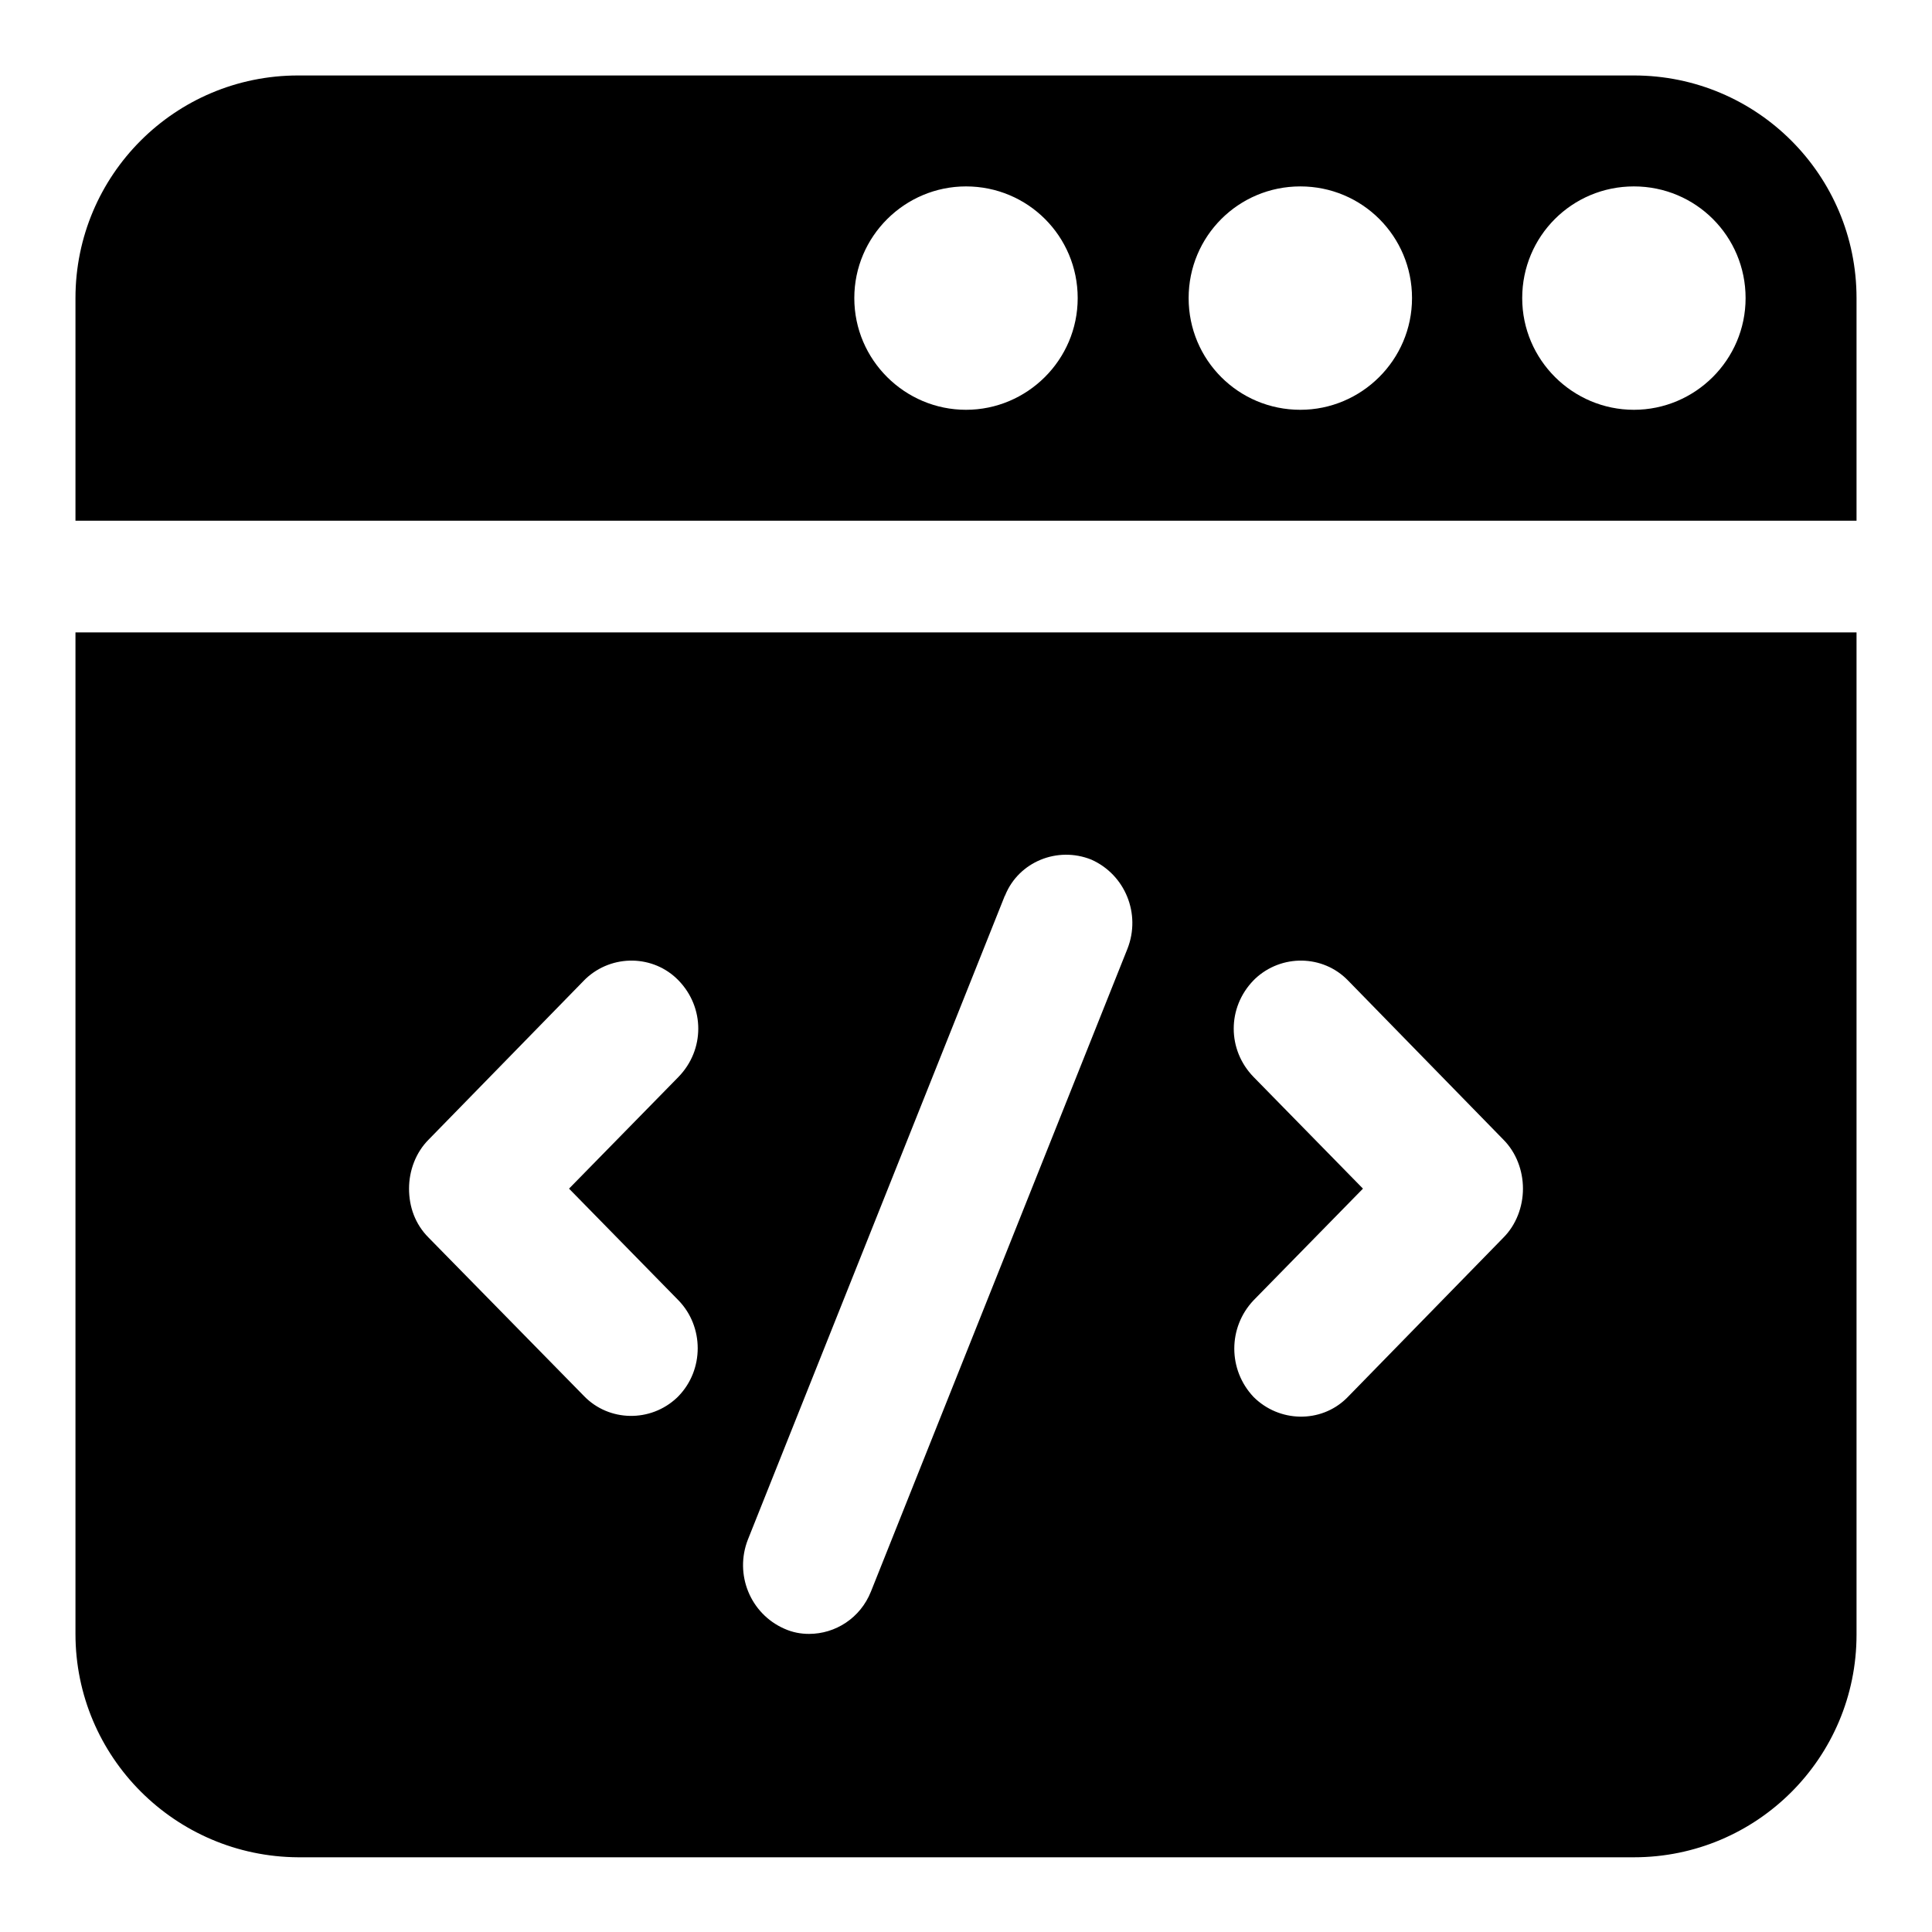 <?xml version="1.0" encoding="utf-8"?>
<!-- Svg Vector Icons : http://www.onlinewebfonts.com/icon -->
<!DOCTYPE svg PUBLIC "-//W3C//DTD SVG 1.1//EN" "http://www.w3.org/Graphics/SVG/1.1/DTD/svg11.dtd">
<svg version="1.1" xmlns="http://www.w3.org/2000/svg" xmlns:xlink="http://www.w3.org/1999/xlink" x="0px" y="0px" viewBox="0 0 256 256" enable-background="new 0 0 256 256" xml:space="preserve">
<g> <path fill="#000000" d="M246,69H10V39.5C10,23.2,23.2,10,39.5,10h177c16.3,0,29.5,13.2,29.5,29.5V69z M246,83.8v132.8 c0,16.3-13.2,29.5-29.5,29.5h-177C23.2,246,10,232.8,10,216.5V83.8H246z M216.5,54.3c8.1,0,14.8-6.6,14.8-14.8s-6.6-14.8-14.8-14.8 s-14.8,6.6-14.8,14.8S208.4,54.3,216.5,54.3z M172.3,54.3c8.1,0,14.8-6.6,14.8-14.8s-6.6-14.8-14.8-14.8s-14.8,6.6-14.8,14.8 S164.1,54.3,172.3,54.3z M128,54.3c8.1,0,14.8-6.6,14.8-14.8s-6.6-14.8-14.8-14.8c-8.1,0-14.8,6.6-14.8,14.8S119.9,54.3,128,54.3z  M89.9,172.3l-14.5-14.8l14.5-14.8c3.5-3.6,3.5-9.2,0-12.8c-3.3-3.4-8.8-3.5-12.3-0.2c-0.1,0.1-0.1,0.1-0.2,0.2L56.8,151 c-1.7,1.7-2.6,4.1-2.6,6.5c0,2.4,0.8,4.7,2.6,6.5L77.4,185c3.3,3.4,8.8,3.5,12.3,0.2c0.1-0.1,0.1-0.1,0.2-0.2 C93.3,181.5,93.3,175.8,89.9,172.3z M149.4,125.7c1.8-4.6-0.3-9.8-4.8-11.8c-4.5-1.8-9.6,0.3-11.4,4.7c0,0.1-0.1,0.1-0.1,0.2 l-34,85.2c-1.8,4.6,0.3,9.8,4.8,11.8c1.1,0.5,2.2,0.7,3.3,0.7c3.5,0,6.8-2.1,8.2-5.6L149.4,125.7z M199.2,164 c1.7-1.7,2.6-4.1,2.6-6.5c0-2.4-0.9-4.8-2.6-6.5l-20.6-21.1c-3.3-3.4-8.8-3.5-12.3-0.2c-0.1,0.1-0.1,0.1-0.2,0.2 c-3.5,3.6-3.5,9.2,0,12.8l14.5,14.8l-14.5,14.8c-3.4,3.6-3.4,9.2,0,12.8c3.4,3.4,8.9,3.5,12.3,0.2c0.1-0.1,0.1-0.1,0.2-0.2 L199.2,164z"/></g>
</svg>